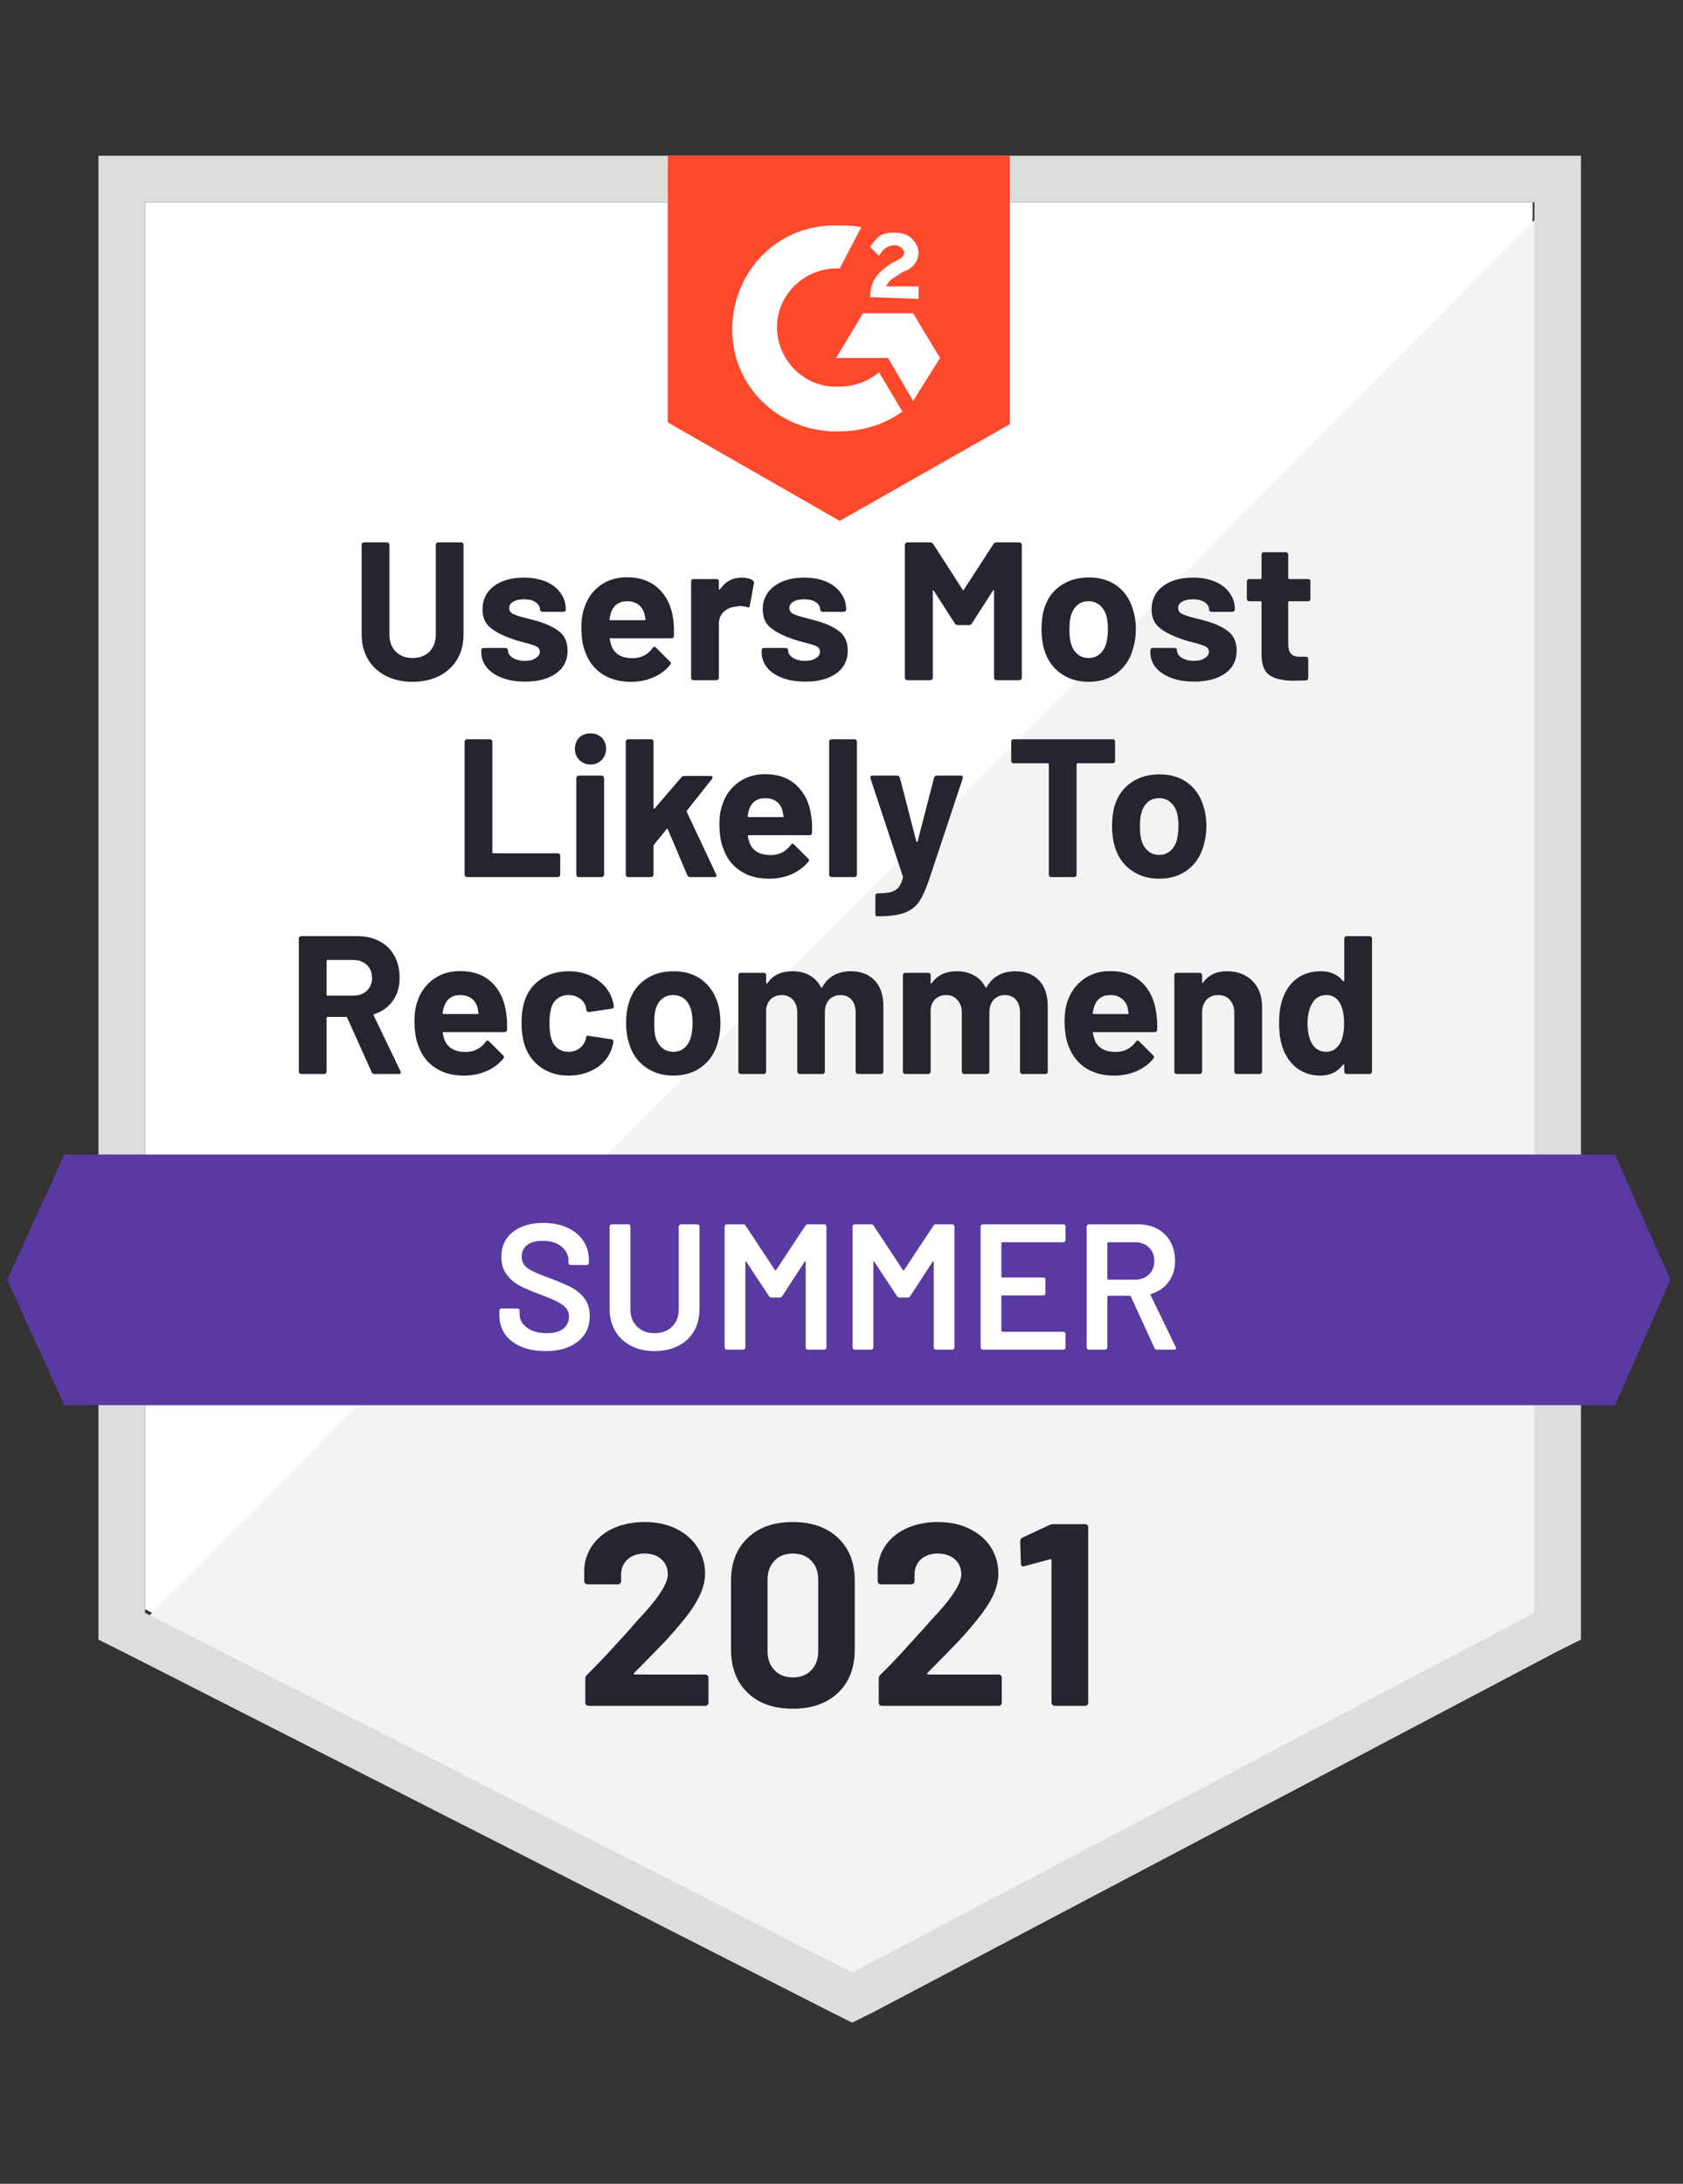 <svg xmlns="http://www.w3.org/2000/svg" viewBox="0 0 94 122">
  <rect x="0" y="0" width="94" height="122" fill="#333333" stroke="none"/>
  <g id="container">
    <path fill="#fff" d="M8.1 89.9L47.6 110l38-20.1V11.3H8.1z"/>
    <path fill="#f2f3f2" d="M86.4 11.6L7.3 91.3l41 20.3 38.1-19.5z"/>
    <path d="M5.5 37.5v54.1l1.4.7 39.5 20.1 1.2.6 1.2-.6 38.1-20.1 1.4-.7V8.7H5.5v28.8zm2.6 52.6V11.3h77.6v78.8l-38.1 20.1L8.1 90.1z" fill="#dcdedc"/>
    <path id="logo" d="M46.9 12.6c.4 0 .8 0 1.2.1L46.9 15c-1.8-.1-3.4 1.3-3.5 3.1-.1 1.8 1.3 3.4 3.1 3.5h.4c.8 0 1.6-.3 2.2-.8l1.3 2.2c-1 .7-2.2 1.1-3.5 1.1-3.2.1-5.9-2.3-6-5.5-.1-3.2 2.3-5.9 5.5-6h.5zm4.1 4.9l1.5 2.5-1.5 2.4-1.4-2.4h-2.9l1.5-2.5H51zm-2.4-.9c0-.4.1-.8.3-1.1.2-.3.6-.6.9-.8l.2-.1c.4-.2.5-.3.5-.5s-.3-.4-.5-.4c-.4 0-.7.2-.9.6l-.5-.5c.1-.2.3-.4.5-.6.3-.2.6-.2.9-.2.3 0 .7.1.9.3.2.2.4.5.4.8 0 .5-.3.9-.9 1.1l-.3.2c-.3.2-.5.3-.6.6h1.8v.7l-2.7-.1zm-1.7 12.5l9.5-5.4v-15H37.3v14.9l9.6 5.5z" fill="#ff492c"/>
    <path id="banner" d="M90.2 64.5H3.6l-3.2 7 3.2 7h86.6l3.1-7z" fill="#5a39a2"/>
  <path fill="#252530" transform="translate(16.02, 60)" d="M4.89 0Q4.79 0 4.74-0.10L4.74-0.10L3.37-3.15Q3.34-3.19 3.30-3.19L3.30-3.19L2.28-3.19Q2.22-3.19 2.22-3.13L2.22-3.13L2.22-0.13Q2.22-0.08 2.18-0.04Q2.15 0 2.09 0L2.09 0L0.80 0Q0.75 0 0.71-0.04Q0.67-0.08 0.67-0.13L0.67-0.13L0.67-7.57Q0.67-7.62 0.71-7.66Q0.75-7.70 0.80-7.70L0.80-7.70L3.95-7.70Q4.65-7.70 5.19-7.41Q5.72-7.13 6.01-6.60Q6.30-6.07 6.30-5.38L6.30-5.38Q6.30-4.63 5.93-4.10Q5.55-3.56 4.88-3.34L4.88-3.34Q4.83-3.32 4.85-3.27L4.85-3.27L6.35-0.15Q6.37-0.11 6.37-0.09L6.37-0.09Q6.37 0 6.25 0L6.25 0L4.89 0ZM2.28-6.37Q2.22-6.37 2.22-6.31L2.22-6.31L2.22-4.43Q2.22-4.38 2.28-4.38L2.28-4.38L3.72-4.38Q4.18-4.38 4.47-4.65Q4.76-4.93 4.76-5.37L4.76-5.37Q4.76-5.81 4.47-6.09Q4.18-6.37 3.72-6.37L3.72-6.37L2.28-6.37ZM12.25-3.41Q12.32-2.99 12.30-2.47L12.30-2.47Q12.29-2.34 12.15-2.34L12.15-2.34L8.76-2.34Q8.69-2.34 8.71-2.29L8.71-2.29Q8.74-2.07 8.83-1.85L8.83-1.85Q9.12-1.23 10.00-1.23L10.00-1.23Q10.70-1.24 11.11-1.80L11.11-1.80Q11.15-1.87 11.21-1.87L11.21-1.87Q11.24-1.87 11.29-1.83L11.29-1.83L12.08-1.04Q12.13-0.99 12.13-0.95L12.13-0.95Q12.13-0.92 12.09-0.86L12.09-0.86Q11.73-0.41 11.15-0.16Q10.58 0.09 9.90 0.09L9.90 0.09Q8.95 0.09 8.30-0.34Q7.64-0.77 7.36-1.54L7.36-1.54Q7.13-2.09 7.13-2.98L7.13-2.98Q7.13-3.59 7.29-4.05L7.29-4.05Q7.55-4.83 8.18-5.29Q8.81-5.75 9.68-5.75L9.68-5.75Q10.78-5.75 11.45-5.11Q12.11-4.48 12.25-3.41L12.25-3.41ZM9.69-4.41Q9.00-4.41 8.78-3.76L8.78-3.76Q8.73-3.62 8.70-3.41L8.70-3.41Q8.70-3.35 8.76-3.35L8.76-3.35L10.66-3.35Q10.72-3.35 10.70-3.41L10.70-3.41Q10.65-3.73 10.65-3.72L10.65-3.72Q10.55-4.05 10.30-4.23Q10.05-4.41 9.69-4.41L9.69-4.41ZM15.74 0.09Q14.86 0.09 14.22-0.35Q13.57-0.79 13.30-1.56L13.30-1.56Q13.11-2.11 13.11-2.86L13.11-2.86Q13.11-3.60 13.30-4.14L13.30-4.14Q13.56-4.88 14.21-5.31Q14.86-5.74 15.74-5.74L15.74-5.74Q16.62-5.74 17.29-5.30Q17.95-4.86 18.17-4.19L18.17-4.19Q18.26-3.93 18.26-3.79L18.26-3.79L18.26-3.77Q18.26-3.67 18.15-3.65L18.15-3.65L16.88-3.46L16.86-3.46Q16.76-3.46 16.73-3.57L16.73-3.57L16.70-3.75Q16.62-4.04 16.36-4.22Q16.09-4.41 15.73-4.41L15.73-4.41Q15.38-4.41 15.14-4.23Q14.89-4.06 14.79-3.75L14.79-3.75Q14.67-3.42 14.67-2.85L14.67-2.85Q14.67-2.28 14.78-1.95L14.78-1.95Q14.88-1.62 15.13-1.43Q15.38-1.24 15.73-1.24L15.73-1.24Q16.07-1.24 16.33-1.42Q16.59-1.61 16.69-1.92L16.69-1.92Q16.70-1.95 16.70-1.99L16.70-1.99Q16.71-2.00 16.71-2.02L16.71-2.02Q16.72-2.16 16.86-2.13L16.86-2.13L18.13-1.94Q18.24-1.91 18.24-1.81L18.24-1.81Q18.24-1.73 18.17-1.48L18.17-1.48Q17.94-0.75 17.28-0.33Q16.61 0.09 15.74 0.09L15.74 0.09ZM21.59 0.09Q20.67 0.09 20.01-0.40Q19.35-0.88 19.11-1.72L19.11-1.72Q18.95-2.23 18.95-2.84L18.95-2.84Q18.95-3.49 19.11-4.00L19.11-4.00Q19.36-4.82 20.02-5.28Q20.68-5.74 21.60-5.74L21.60-5.74Q22.51-5.74 23.14-5.29Q23.78-4.83 24.05-4.01L24.05-4.01Q24.22-3.46 24.22-2.86L24.22-2.86Q24.22-2.27 24.07-1.75L24.07-1.75Q23.83-0.89 23.17-0.40Q22.52 0.09 21.59 0.09L21.59 0.09ZM21.59-1.24Q21.96-1.24 22.21-1.46Q22.46-1.68 22.57-2.07L22.57-2.07Q22.66-2.42 22.66-2.84L22.66-2.84Q22.66-3.30 22.57-3.62L22.57-3.62Q22.45-3.99 22.20-4.20Q21.95-4.41 21.58-4.41L21.58-4.41Q21.21-4.41 20.96-4.20Q20.71-3.99 20.60-3.62L20.60-3.62Q20.52-3.35 20.52-2.84L20.52-2.84Q20.52-2.34 20.59-2.07L20.59-2.07Q20.70-1.68 20.96-1.46Q21.22-1.24 21.59-1.24L21.59-1.24ZM31.49-5.74Q32.35-5.74 32.84-5.22Q33.32-4.71 33.32-3.77L33.32-3.77L33.32-0.13Q33.32-0.08 33.28-0.04Q33.24 0 33.19 0L33.19 0L31.90 0Q31.84 0 31.81-0.04Q31.77-0.08 31.77-0.13L31.77-0.13L31.77-3.43Q31.77-3.88 31.54-4.15Q31.31-4.41 30.92-4.41L30.92-4.41Q30.54-4.41 30.29-4.15Q30.05-3.88 30.05-3.44L30.05-3.44L30.05-0.13Q30.05-0.08 30.01-0.04Q29.98 0 29.92 0L29.92 0L28.64 0Q28.59 0 28.55-0.04Q28.51-0.08 28.51-0.13L28.51-0.13L28.51-3.43Q28.51-3.87 28.27-4.14Q28.03-4.41 27.64-4.41L27.64-4.41Q27.29-4.41 27.05-4.20Q26.82-3.99 26.77-3.62L26.77-3.62L26.77-0.13Q26.77-0.08 26.74-0.04Q26.70 0 26.64 0L26.64 0L25.36 0Q25.30 0 25.26-0.04Q25.22-0.08 25.22-0.13L25.22-0.13L25.22-5.52Q25.22-5.58 25.26-5.62Q25.30-5.65 25.36-5.65L25.36-5.65L26.64-5.65Q26.70-5.65 26.74-5.62Q26.77-5.58 26.77-5.52L26.77-5.52L26.77-5.09Q26.77-5.06 26.80-5.05Q26.82-5.04 26.84-5.07L26.84-5.07Q27.29-5.74 28.24-5.74L28.24-5.74Q28.79-5.74 29.20-5.51Q29.61-5.28 29.83-4.85L29.83-4.85Q29.86-4.79 29.91-4.85L29.91-4.85Q30.15-5.30 30.56-5.52Q30.98-5.74 31.49-5.74L31.49-5.74ZM40.68-5.74Q41.54-5.74 42.02-5.22Q42.50-4.71 42.50-3.77L42.50-3.77L42.50-0.13Q42.50-0.08 42.47-0.04Q42.43 0 42.37 0L42.37 0L41.09 0Q41.03 0 40.99-0.04Q40.95-0.08 40.95-0.13L40.95-0.13L40.95-3.43Q40.95-3.88 40.72-4.15Q40.49-4.41 40.11-4.41L40.11-4.41Q39.72-4.41 39.48-4.15Q39.24-3.88 39.24-3.44L39.24-3.44L39.24-0.13Q39.24-0.08 39.20-0.04Q39.16 0 39.10 0L39.10 0L37.83 0Q37.77 0 37.74-0.04Q37.70-0.08 37.70-0.13L37.70-0.13L37.70-3.43Q37.70-3.87 37.45-4.14Q37.21-4.41 36.83-4.41L36.83-4.41Q36.48-4.41 36.24-4.20Q36.00-3.99 35.96-3.62L35.96-3.62L35.96-0.13Q35.96-0.08 35.92-0.04Q35.88 0 35.83 0L35.83 0L34.54 0Q34.48 0 34.45-0.04Q34.41-0.08 34.41-0.13L34.41-0.13L34.41-5.52Q34.41-5.58 34.45-5.62Q34.48-5.65 34.54-5.65L34.54-5.65L35.83-5.65Q35.88-5.65 35.92-5.62Q35.96-5.58 35.96-5.52L35.96-5.52L35.96-5.09Q35.96-5.06 35.98-5.05Q36.00-5.04 36.02-5.07L36.02-5.07Q36.48-5.74 37.42-5.74L37.42-5.74Q37.97-5.74 38.38-5.51Q38.80-5.28 39.02-4.85L39.02-4.85Q39.05-4.79 39.09-4.85L39.09-4.85Q39.34-5.30 39.75-5.52Q40.16-5.74 40.68-5.74L40.68-5.74ZM48.56-3.41Q48.63-2.99 48.61-2.47L48.61-2.47Q48.60-2.34 48.47-2.34L48.47-2.34L45.07-2.34Q45.00-2.34 45.02-2.29L45.02-2.29Q45.06-2.07 45.14-1.85L45.14-1.85Q45.43-1.23 46.31-1.23L46.31-1.23Q47.01-1.24 47.42-1.80L47.42-1.80Q47.46-1.87 47.52-1.87L47.52-1.87Q47.55-1.87 47.60-1.83L47.60-1.83L48.39-1.04Q48.44-0.99 48.44-0.95L48.44-0.95Q48.44-0.92 48.40-0.86L48.40-0.86Q48.04-0.41 47.46-0.16Q46.89 0.09 46.21 0.09L46.21 0.09Q45.27 0.09 44.61-0.34Q43.96-0.77 43.67-1.54L43.67-1.54Q43.44-2.09 43.44-2.98L43.44-2.98Q43.44-3.59 43.60-4.05L43.60-4.05Q43.86-4.83 44.49-5.29Q45.12-5.75 45.99-5.75L45.99-5.75Q47.09-5.75 47.76-5.11Q48.42-4.48 48.56-3.41L48.56-3.41ZM46.00-4.41Q45.31-4.41 45.09-3.76L45.09-3.76Q45.05-3.62 45.01-3.41L45.01-3.41Q45.01-3.35 45.07-3.35L45.07-3.35L46.97-3.35Q47.04-3.35 47.01-3.41L47.01-3.41Q46.96-3.73 46.96-3.72L46.96-3.72Q46.86-4.05 46.61-4.23Q46.37-4.41 46.00-4.41L46.00-4.41ZM52.51-5.74Q53.39-5.74 53.93-5.20Q54.47-4.66 54.47-3.74L54.47-3.74L54.47-0.13Q54.47-0.08 54.43-0.04Q54.39 0 54.34 0L54.34 0L53.05 0Q53.00 0 52.96-0.04Q52.92-0.08 52.92-0.13L52.92-0.13L52.92-3.42Q52.92-3.86 52.67-4.14Q52.43-4.41 52.02-4.41L52.02-4.41Q51.61-4.41 51.36-4.14Q51.12-3.86 51.12-3.42L51.12-3.42L51.12-0.13Q51.12-0.08 51.08-0.04Q51.04 0 50.98 0L50.98 0L49.70 0Q49.64 0 49.60-0.04Q49.57-0.08 49.57-0.13L49.57-0.13L49.57-5.52Q49.57-5.58 49.60-5.62Q49.64-5.65 49.70-5.65L49.70-5.65L50.98-5.65Q51.04-5.65 51.08-5.62Q51.12-5.58 51.12-5.52L51.12-5.52L51.12-5.14Q51.12-5.10 51.14-5.09Q51.16-5.08 51.17-5.10L51.17-5.10Q51.62-5.74 52.51-5.74L52.51-5.74ZM59.06-7.57Q59.06-7.62 59.10-7.66Q59.14-7.70 59.19-7.70L59.19-7.70L60.48-7.70Q60.53-7.70 60.57-7.66Q60.61-7.62 60.61-7.57L60.61-7.57L60.61-0.13Q60.61-0.08 60.57-0.04Q60.53 0 60.48 0L60.48 0L59.19 0Q59.14 0 59.10-0.04Q59.06-0.08 59.06-0.13L59.06-0.13L59.06-0.49Q59.06-0.53 59.04-0.53Q59.01-0.54 58.99-0.52L58.99-0.52Q58.53 0.09 57.73 0.09L57.73 0.09Q56.96 0.09 56.40-0.34Q55.85-0.77 55.60-1.52L55.60-1.52Q55.42-2.09 55.42-2.85L55.42-2.85Q55.42-3.63 55.62-4.21L55.62-4.21Q55.87-4.92 56.41-5.33Q56.96-5.74 57.76-5.74L57.76-5.74Q58.55-5.74 58.99-5.19L58.99-5.19Q59.01-5.16 59.04-5.17Q59.06-5.18 59.06-5.21L59.06-5.21L59.06-7.57ZM58.83-1.72Q59.05-2.12 59.05-2.83L59.05-2.83Q59.05-3.56 58.81-3.98L58.81-3.98Q58.55-4.41 58.07-4.41L58.07-4.41Q57.55-4.41 57.29-3.98L57.29-3.98Q57.01-3.55 57.01-2.82L57.01-2.82Q57.01-2.16 57.24-1.72L57.24-1.72Q57.52-1.24 58.06-1.24L58.06-1.24Q58.55-1.24 58.83-1.72L58.83-1.72Z"/><path fill="#252530" transform="translate(25.28, 49)" d="M0.80 0Q0.75 0 0.71-0.04Q0.67-0.08 0.67-0.13L0.67-0.13L0.67-7.57Q0.67-7.62 0.71-7.66Q0.75-7.70 0.80-7.70L0.80-7.70L2.09-7.70Q2.15-7.70 2.18-7.66Q2.22-7.62 2.22-7.57L2.22-7.57L2.22-1.39Q2.22-1.33 2.28-1.33L2.28-1.33L5.87-1.33Q5.93-1.33 5.97-1.29Q6.01-1.25 6.01-1.20L6.01-1.20L6.01-0.13Q6.01-0.08 5.97-0.04Q5.93 0 5.87 0L5.87 0L0.80 0ZM7.70-6.29Q7.33-6.29 7.08-6.54Q6.83-6.79 6.83-7.16L6.83-7.16Q6.83-7.55 7.07-7.79Q7.31-8.03 7.70-8.03L7.70-8.03Q8.08-8.03 8.33-7.79Q8.57-7.55 8.57-7.16L8.57-7.16Q8.57-6.79 8.32-6.54Q8.07-6.29 7.70-6.29L7.70-6.29ZM7.04 0Q6.98 0 6.95-0.04Q6.91-0.08 6.91-0.13L6.91-0.13L6.91-5.53Q6.91-5.59 6.95-5.63Q6.98-5.67 7.04-5.67L7.04-5.67L8.33-5.67Q8.38-5.67 8.42-5.63Q8.46-5.59 8.46-5.53L8.46-5.53L8.46-0.13Q8.46-0.08 8.42-0.04Q8.38 0 8.33 0L8.33 0L7.04 0ZM9.80 0Q9.75 0 9.71-0.04Q9.67-0.08 9.67-0.13L9.67-0.13L9.67-7.57Q9.67-7.62 9.71-7.66Q9.75-7.70 9.80-7.70L9.80-7.70L11.09-7.70Q11.14-7.70 11.18-7.66Q11.22-7.62 11.22-7.57L11.22-7.57L11.22-3.86Q11.22-3.83 11.24-3.82Q11.26-3.82 11.29-3.84L11.29-3.84L12.78-5.58Q12.86-5.65 12.95-5.65L12.95-5.65L14.41-5.65Q14.52-5.65 14.52-5.58L14.52-5.58Q14.52-5.54 14.49-5.49L14.49-5.49L13.09-3.72Q13.07-3.67 13.08-3.64L13.08-3.64L14.72-0.15Q14.74-0.11 14.74-0.09L14.74-0.09Q14.74 0 14.62 0L14.62 0L13.27 0Q13.16 0 13.11-0.10L13.11-0.10L12.02-2.67Q12.01-2.69 11.98-2.70Q11.96-2.71 11.95-2.68L11.95-2.68L11.24-1.80Q11.22-1.76 11.22-1.74L11.22-1.74L11.22-0.13Q11.22-0.08 11.18-0.04Q11.14 0 11.09 0L11.09 0L9.80 0ZM20.03-3.41Q20.10-2.99 20.07-2.47L20.07-2.47Q20.06-2.34 19.93-2.34L19.93-2.34L16.53-2.34Q16.47-2.34 16.49-2.29L16.49-2.29Q16.52-2.07 16.61-1.85L16.61-1.85Q16.90-1.23 17.78-1.23L17.78-1.23Q18.48-1.24 18.89-1.80L18.89-1.80Q18.93-1.87 18.99-1.87L18.99-1.87Q19.02-1.87 19.06-1.83L19.06-1.83L19.85-1.04Q19.91-0.99 19.91-0.95L19.91-0.95Q19.91-0.92 19.87-0.86L19.87-0.86Q19.50-0.41 18.93-0.16Q18.36 0.09 17.68 0.09L17.68 0.09Q16.73 0.09 16.08-0.34Q15.42-0.77 15.14-1.54L15.14-1.54Q14.90-2.09 14.90-2.98L14.90-2.98Q14.90-3.59 15.07-4.05L15.07-4.05Q15.32-4.83 15.96-5.29Q16.59-5.75 17.46-5.75L17.46-5.75Q18.56-5.75 19.22-5.11Q19.89-4.48 20.03-3.41L20.03-3.41ZM17.47-4.41Q16.77-4.41 16.55-3.76L16.55-3.76Q16.51-3.62 16.48-3.41L16.48-3.41Q16.48-3.35 16.53-3.35L16.53-3.35L18.44-3.35Q18.50-3.35 18.48-3.41L18.48-3.41Q18.42-3.73 18.42-3.72L18.42-3.72Q18.33-4.05 18.08-4.23Q17.83-4.41 17.47-4.41L17.47-4.41ZM21.16 0Q21.11 0 21.07-0.04Q21.03-0.08 21.03-0.13L21.03-0.13L21.03-7.57Q21.03-7.62 21.07-7.66Q21.11-7.70 21.16-7.70L21.16-7.70L22.45-7.70Q22.51-7.70 22.54-7.66Q22.58-7.62 22.58-7.57L22.58-7.57L22.58-0.13Q22.58-0.08 22.54-0.04Q22.51 0 22.45 0L22.45 0L21.16 0ZM23.68 2.19Q23.65 2.19 23.63 2.15Q23.61 2.11 23.61 2.06L23.61 2.06L23.61 1.04Q23.61 0.99 23.64 0.95Q23.68 0.91 23.74 0.91L23.74 0.91Q24.20 0.90 24.47 0.84Q24.74 0.77 24.90 0.58Q25.06 0.40 25.15 0.03L25.15 0.03Q25.16 0.01 25.15-0.03L25.15-0.03L23.34-5.51Q23.33-5.53 23.33-5.57L23.33-5.57Q23.33-5.67 23.45-5.67L23.45-5.67L24.83-5.67Q24.95-5.67 24.98-5.55L24.98-5.55L25.90-1.99Q25.92-1.96 25.94-1.96Q25.96-1.96 25.97-1.99L25.97-1.99L26.89-5.55Q26.93-5.67 27.05-5.67L27.05-5.67L28.39-5.67Q28.46-5.67 28.48-5.63Q28.51-5.59 28.49-5.51L28.49-5.51L26.59 0.21Q26.31 1.01 26.03 1.41Q25.74 1.81 25.22 2.00Q24.71 2.19 23.76 2.19L23.76 2.19L23.68 2.19ZM36.87-7.70Q36.93-7.70 36.97-7.66Q37.00-7.62 37.00-7.57L37.00-7.57L37.00-6.49Q37.00-6.43 36.97-6.40Q36.93-6.36 36.87-6.36L36.87-6.36L34.90-6.36Q34.85-6.36 34.85-6.30L34.85-6.30L34.85-0.13Q34.85-0.08 34.81-0.04Q34.77 0 34.72 0L34.72 0L33.43 0Q33.37 0 33.34-0.04Q33.30-0.08 33.30-0.13L33.30-0.13L33.30-6.30Q33.30-6.36 33.24-6.36L33.24-6.36L31.33-6.36Q31.27-6.36 31.23-6.40Q31.20-6.43 31.20-6.49L31.20-6.49L31.20-7.57Q31.20-7.62 31.23-7.66Q31.27-7.70 31.33-7.70L31.33-7.70L36.87-7.70ZM39.47 0.09Q38.54 0.09 37.88-0.40Q37.22-0.88 36.98-1.72L36.98-1.72Q36.83-2.23 36.83-2.84L36.83-2.84Q36.83-3.49 36.98-4.00L36.98-4.00Q37.23-4.82 37.90-5.28Q38.55-5.74 39.48-5.74L39.48-5.74Q40.38-5.74 41.02-5.29Q41.66-4.83 41.92-4.01L41.92-4.01Q42.10-3.46 42.10-2.86L42.10-2.86Q42.10-2.27 41.94-1.75L41.94-1.75Q41.70-0.89 41.05-0.40Q40.39 0.09 39.47 0.09L39.47 0.09ZM39.47-1.24Q39.83-1.24 40.08-1.46Q40.34-1.68 40.45-2.07L40.45-2.07Q40.54-2.42 40.54-2.84L40.54-2.84Q40.54-3.30 40.45-3.62L40.45-3.62Q40.33-3.99 40.07-4.20Q39.82-4.41 39.46-4.41L39.46-4.41Q39.08-4.41 38.84-4.20Q38.59-3.99 38.48-3.62L38.48-3.62Q38.39-3.35 38.39-2.84L38.39-2.84Q38.39-2.34 38.47-2.07L38.47-2.07Q38.58-1.68 38.84-1.46Q39.09-1.24 39.47-1.24L39.47-1.24Z"/><path fill="#252530" transform="translate(19.58, 38)" d="M3.46 0.09Q2.62 0.09 1.97-0.24Q1.33-0.57 0.97-1.17Q0.62-1.77 0.62-2.55L0.62-2.55L0.62-7.57Q0.62-7.62 0.65-7.66Q0.69-7.70 0.75-7.70L0.75-7.70L2.03-7.70Q2.09-7.70 2.13-7.66Q2.17-7.62 2.17-7.57L2.17-7.57L2.17-2.54Q2.17-1.96 2.52-1.60Q2.88-1.24 3.46-1.24L3.46-1.24Q4.05-1.24 4.41-1.60Q4.76-1.96 4.76-2.54L4.76-2.54L4.76-7.57Q4.76-7.62 4.80-7.66Q4.84-7.70 4.89-7.70L4.89-7.70L6.18-7.70Q6.24-7.70 6.28-7.66Q6.31-7.62 6.31-7.57L6.31-7.57L6.31-2.55Q6.31-1.77 5.96-1.17Q5.60-0.57 4.96-0.24Q4.31 0.09 3.46 0.09L3.46 0.09ZM9.75 0.08Q9.01 0.08 8.46-0.13Q7.91-0.34 7.61-0.71Q7.30-1.09 7.30-1.56L7.30-1.56L7.30-1.67Q7.30-1.73 7.34-1.77Q7.38-1.80 7.44-1.80L7.44-1.80L8.66-1.80Q8.71-1.80 8.75-1.77Q8.79-1.73 8.79-1.67L8.79-1.67L8.79-1.66Q8.79-1.42 9.06-1.25Q9.33-1.08 9.73-1.08L9.73-1.08Q10.11-1.08 10.34-1.23Q10.57-1.38 10.57-1.59L10.57-1.59Q10.57-1.79 10.37-1.89Q10.17-1.99 9.72-2.10L9.72-2.10Q9.21-2.23 8.91-2.35L8.91-2.35Q8.21-2.60 7.79-2.95Q7.37-3.30 7.37-3.96L7.37-3.96Q7.37-4.77 8.00-5.25Q8.63-5.73 9.68-5.73L9.68-5.73Q10.38-5.73 10.91-5.51Q11.44-5.28 11.73-4.87Q12.02-4.47 12.02-3.95L12.02-3.95Q12.02-3.89 11.98-3.86Q11.95-3.82 11.89-3.82L11.89-3.82L10.71-3.82Q10.66-3.82 10.62-3.86Q10.58-3.89 10.58-3.95L10.58-3.95Q10.58-4.19 10.33-4.36Q10.09-4.52 9.68-4.52L9.68-4.52Q9.32-4.52 9.09-4.39Q8.86-4.26 8.86-4.03L8.86-4.03Q8.86-3.81 9.08-3.70Q9.31-3.59 9.83-3.46L9.83-3.46Q9.96-3.43 10.11-3.39Q10.26-3.35 10.44-3.30L10.44-3.30Q11.22-3.07 11.67-2.71Q12.12-2.34 12.12-1.65L12.12-1.65Q12.12-0.84 11.48-0.38Q10.83 0.08 9.75 0.08L9.75 0.08ZM18.02-3.41Q18.08-2.99 18.06-2.47L18.06-2.47Q18.05-2.34 17.92-2.34L17.92-2.34L14.52-2.34Q14.45-2.34 14.48-2.29L14.48-2.29Q14.51-2.07 14.60-1.85L14.60-1.85Q14.88-1.23 15.76-1.23L15.76-1.23Q16.47-1.24 16.87-1.80L16.87-1.80Q16.92-1.87 16.97-1.87L16.97-1.87Q17.01-1.87 17.05-1.83L17.05-1.83L17.84-1.04Q17.90-0.99 17.90-0.95L17.90-0.95Q17.90-0.92 17.85-0.86L17.85-0.86Q17.49-0.41 16.92-0.16Q16.35 0.09 15.66 0.09L15.66 0.09Q14.72 0.09 14.06-0.34Q13.41-0.77 13.12-1.54L13.12-1.54Q12.89-2.09 12.89-2.98L12.89-2.98Q12.89-3.59 13.06-4.05L13.06-4.05Q13.31-4.83 13.94-5.29Q14.57-5.75 15.44-5.75L15.44-5.75Q16.54-5.75 17.21-5.11Q17.88-4.48 18.02-3.41L18.02-3.41ZM15.45-4.41Q14.76-4.41 14.54-3.76L14.54-3.76Q14.50-3.62 14.46-3.41L14.46-3.41Q14.46-3.35 14.52-3.35L14.52-3.35L16.42-3.35Q16.49-3.35 16.47-3.41L16.47-3.41Q16.41-3.73 16.41-3.72L16.41-3.72Q16.31-4.05 16.07-4.23Q15.82-4.41 15.45-4.41L15.45-4.41ZM21.84-5.73Q22.23-5.73 22.46-5.58L22.46-5.58Q22.55-5.53 22.53-5.41L22.53-5.41L22.30-4.16Q22.29-4.03 22.14-4.08L22.14-4.08Q21.98-4.14 21.76-4.14L21.76-4.14Q21.67-4.14 21.52-4.11L21.52-4.11Q21.12-4.08 20.84-3.82Q20.57-3.56 20.57-3.13L20.57-3.13L20.57-0.13Q20.57-0.08 20.53-0.04Q20.49 0 20.44 0L20.44 0L19.15 0Q19.10 0 19.06-0.04Q19.02-0.08 19.02-0.13L19.02-0.13L19.02-5.52Q19.02-5.58 19.06-5.62Q19.10-5.65 19.15-5.65L19.15-5.65L20.44-5.65Q20.49-5.65 20.53-5.62Q20.57-5.58 20.57-5.52L20.57-5.52L20.57-5.10Q20.57-5.07 20.59-5.06Q20.61-5.05 20.63-5.07L20.63-5.07Q21.08-5.73 21.84-5.73L21.84-5.73ZM25.40 0.08Q24.66 0.08 24.11-0.13Q23.56-0.34 23.26-0.71Q22.96-1.09 22.96-1.56L22.96-1.56L22.96-1.67Q22.96-1.73 23.00-1.77Q23.03-1.80 23.09-1.80L23.09-1.80L24.31-1.80Q24.36-1.80 24.40-1.77Q24.44-1.73 24.44-1.67L24.44-1.67L24.44-1.66Q24.44-1.42 24.71-1.25Q24.98-1.08 25.39-1.08L25.39-1.08Q25.76-1.08 25.99-1.23Q26.22-1.38 26.22-1.59L26.22-1.59Q26.22-1.79 26.03-1.89Q25.83-1.99 25.38-2.10L25.38-2.10Q24.86-2.23 24.56-2.35L24.56-2.35Q23.86-2.60 23.44-2.95Q23.02-3.30 23.02-3.96L23.02-3.96Q23.02-4.77 23.66-5.25Q24.29-5.73 25.33-5.73L25.33-5.73Q26.04-5.73 26.56-5.51Q27.09-5.28 27.38-4.87Q27.68-4.47 27.68-3.95L27.68-3.95Q27.68-3.89 27.64-3.86Q27.60-3.82 27.54-3.82L27.54-3.82L26.37-3.82Q26.31-3.82 26.27-3.86Q26.23-3.89 26.23-3.95L26.23-3.95Q26.23-4.19 25.99-4.36Q25.74-4.52 25.33-4.52L25.33-4.52Q24.97-4.52 24.74-4.39Q24.51-4.26 24.51-4.03L24.51-4.03Q24.51-3.81 24.73-3.70Q24.96-3.59 25.49-3.46L25.49-3.46Q25.61-3.43 25.76-3.39Q25.92-3.35 26.09-3.30L26.09-3.30Q26.87-3.07 27.32-2.71Q27.77-2.34 27.77-1.65L27.77-1.65Q27.77-0.84 27.13-0.38Q26.49 0.08 25.40 0.08L25.40 0.08ZM35.91-7.61Q35.97-7.70 36.07-7.70L36.07-7.70L37.36-7.70Q37.41-7.70 37.45-7.66Q37.49-7.62 37.49-7.57L37.49-7.57L37.49-0.13Q37.49-0.08 37.45-0.04Q37.41 0 37.36 0L37.36 0L36.07 0Q36.01 0 35.98-0.04Q35.94-0.08 35.94-0.13L35.94-0.13L35.94-4.98Q35.94-5.03 35.91-5.03Q35.89-5.03 35.87-4.99L35.87-4.99L34.70-3.17Q34.65-3.08 34.55-3.08L34.55-3.08L33.90-3.08Q33.80-3.08 33.75-3.17L33.75-3.17L32.58-4.99Q32.56-5.03 32.54-5.02Q32.52-5.02 32.52-4.97L32.52-4.97L32.52-0.13Q32.52-0.08 32.48-0.04Q32.44 0 32.38 0L32.38 0L31.10 0Q31.04 0 31.00-0.04Q30.96-0.08 30.96-0.13L30.96-0.13L30.96-7.57Q30.96-7.62 31.00-7.66Q31.04-7.70 31.10-7.70L31.10-7.70L32.38-7.70Q32.48-7.70 32.54-7.61L32.54-7.61L34.19-5.05Q34.22-4.98 34.25-5.05L34.25-5.05L35.91-7.61ZM41.23 0.09Q40.30 0.09 39.64-0.40Q38.98-0.88 38.74-1.72L38.74-1.72Q38.59-2.23 38.59-2.84L38.59-2.84Q38.59-3.49 38.74-4.00L38.74-4.00Q38.99-4.82 39.66-5.28Q40.31-5.74 41.24-5.74L41.24-5.74Q42.14-5.74 42.78-5.29Q43.42-4.83 43.68-4.01L43.68-4.01Q43.86-3.46 43.86-2.86L43.86-2.86Q43.86-2.27 43.70-1.75L43.70-1.75Q43.46-0.89 42.81-0.40Q42.15 0.09 41.23 0.09L41.23 0.09ZM41.23-1.24Q41.59-1.24 41.84-1.46Q42.10-1.68 42.21-2.07L42.21-2.07Q42.30-2.42 42.30-2.84L42.30-2.84Q42.30-3.30 42.21-3.62L42.21-3.62Q42.09-3.99 41.83-4.20Q41.58-4.41 41.22-4.41L41.22-4.41Q40.84-4.41 40.60-4.20Q40.35-3.99 40.24-3.62L40.24-3.62Q40.15-3.35 40.15-2.84L40.15-2.84Q40.15-2.34 40.23-2.07L40.23-2.07Q40.34-1.68 40.60-1.46Q40.85-1.24 41.23-1.24L41.23-1.24ZM47.11 0.08Q46.38 0.08 45.83-0.13Q45.28-0.34 44.97-0.71Q44.67-1.09 44.67-1.56L44.67-1.56L44.67-1.67Q44.67-1.73 44.71-1.77Q44.75-1.80 44.80-1.80L44.80-1.80L46.02-1.80Q46.08-1.80 46.12-1.77Q46.16-1.73 46.16-1.67L46.16-1.67L46.16-1.66Q46.16-1.42 46.43-1.25Q46.70-1.08 47.10-1.08L47.10-1.08Q47.48-1.08 47.71-1.23Q47.94-1.38 47.94-1.59L47.94-1.59Q47.94-1.79 47.74-1.89Q47.54-1.99 47.09-2.10L47.09-2.10Q46.57-2.23 46.28-2.35L46.28-2.35Q45.57-2.60 45.16-2.95Q44.74-3.30 44.74-3.96L44.74-3.96Q44.74-4.77 45.37-5.25Q46.00-5.73 47.05-5.73L47.05-5.73Q47.75-5.73 48.28-5.51Q48.81-5.28 49.10-4.87Q49.39-4.47 49.39-3.95L49.39-3.95Q49.39-3.89 49.35-3.86Q49.31-3.82 49.26-3.82L49.26-3.82L48.08-3.82Q48.03-3.82 47.99-3.86Q47.95-3.89 47.95-3.95L47.95-3.95Q47.95-4.19 47.70-4.36Q47.45-4.52 47.05-4.52L47.05-4.52Q46.68-4.52 46.45-4.39Q46.22-4.26 46.22-4.03L46.22-4.03Q46.22-3.81 46.45-3.70Q46.67-3.59 47.20-3.46L47.20-3.46Q47.32-3.43 47.48-3.39Q47.63-3.35 47.81-3.30L47.81-3.30Q48.59-3.07 49.04-2.71Q49.49-2.34 49.49-1.65L49.49-1.65Q49.49-0.84 48.85-0.38Q48.20 0.08 47.11 0.08L47.11 0.08ZM53.61-4.54Q53.61-4.49 53.58-4.45Q53.54-4.41 53.48-4.41L53.48-4.41L52.43-4.41Q52.37-4.41 52.37-4.36L52.37-4.36L52.37-2.02Q52.37-1.66 52.52-1.48Q52.67-1.31 53.00-1.31L53.00-1.31L53.36-1.31Q53.42-1.31 53.45-1.27Q53.49-1.23 53.49-1.18L53.49-1.18L53.49-0.13Q53.49-0.01 53.36 0.01L53.36 0.01Q52.90 0.03 52.70 0.03L52.70 0.03Q51.79 0.03 51.34-0.27Q50.89-0.57 50.88-1.41L50.88-1.41L50.88-4.36Q50.88-4.41 50.82-4.41L50.82-4.41L50.19-4.41Q50.14-4.41 50.10-4.45Q50.06-4.49 50.06-4.54L50.06-4.54L50.06-5.52Q50.06-5.58 50.10-5.62Q50.14-5.65 50.19-5.65L50.19-5.65L50.82-5.65Q50.88-5.65 50.88-5.71L50.88-5.71L50.88-7.02Q50.88-7.07 50.91-7.11Q50.95-7.15 51.01-7.15L51.01-7.15L52.24-7.15Q52.29-7.15 52.33-7.11Q52.37-7.07 52.37-7.02L52.37-7.02L52.37-5.71Q52.37-5.65 52.43-5.65L52.43-5.65L53.48-5.65Q53.54-5.65 53.58-5.62Q53.61-5.58 53.61-5.52L53.61-5.52L53.61-4.54Z"/><path fill="#fff" transform="translate(27.47, 75.4)" d="M2.99 0.08Q2.21 0.08 1.63-0.17Q1.05-0.42 0.73-0.87Q0.42-1.32 0.42-1.93L0.42-1.93L0.42-2.18Q0.42-2.23 0.46-2.27Q0.49-2.30 0.54-2.30L0.54-2.30L1.43-2.30Q1.48-2.30 1.52-2.27Q1.55-2.23 1.55-2.18L1.55-2.18L1.55-1.99Q1.55-1.53 1.96-1.23Q2.37-0.92 3.08-0.92L3.08-0.92Q3.69-0.92 4-1.18Q4.31-1.44 4.31-1.85L4.31-1.85Q4.31-2.13 4.14-2.33Q3.97-2.52 3.66-2.68Q3.34-2.84 2.71-3.08L2.71-3.08Q2-3.34 1.56-3.57Q1.12-3.80 0.83-4.20Q0.53-4.59 0.53-5.18L0.53-5.18Q0.53-6.06 1.17-6.57Q1.81-7.08 2.88-7.08L2.88-7.08Q3.63-7.08 4.21-6.82Q4.78-6.56 5.10-6.09Q5.42-5.63 5.42-5.02L5.42-5.02L5.42-4.85Q5.42-4.80 5.38-4.76Q5.35-4.73 5.30-4.73L5.30-4.73L4.40-4.73Q4.35-4.73 4.32-4.76Q4.28-4.80 4.28-4.85L4.28-4.85L4.28-4.96Q4.28-5.43 3.90-5.75Q3.51-6.08 2.83-6.08L2.83-6.08Q2.28-6.08 1.98-5.85Q1.67-5.62 1.67-5.20L1.67-5.20Q1.67-4.90 1.83-4.71Q1.99-4.52 2.31-4.37Q2.63-4.21 3.30-3.97L3.30-3.97Q4.01-3.70 4.44-3.48Q4.86-3.26 5.17-2.87Q5.47-2.47 5.47-1.88L5.47-1.88Q5.47-0.98 4.80-0.45Q4.14 0.08 2.99 0.08L2.99 0.08ZM9.09 0.08Q8.35 0.08 7.78-0.21Q7.21-0.50 6.90-1.03Q6.58-1.57 6.58-2.27L6.58-2.27L6.58-6.88Q6.58-6.93 6.62-6.96Q6.65-7 6.70-7L6.70-7L7.62-7Q7.67-7 7.71-6.96Q7.74-6.93 7.74-6.88L7.74-6.88L7.74-2.25Q7.74-1.66 8.11-1.29Q8.48-0.92 9.09-0.92L9.09-0.92Q9.70-0.92 10.07-1.29Q10.44-1.66 10.44-2.25L10.44-2.25L10.44-6.88Q10.44-6.93 10.48-6.96Q10.51-7 10.56-7L10.56-7L11.48-7Q11.53-7 11.57-6.96Q11.60-6.93 11.60-6.88L11.60-6.88L11.60-2.27Q11.60-1.57 11.29-1.03Q10.98-0.50 10.41-0.21Q9.84 0.08 9.09 0.08L9.09 0.08ZM17.51-6.92Q17.56-7 17.65-7L17.65-7L18.57-7Q18.62-7 18.66-6.96Q18.69-6.93 18.69-6.88L18.69-6.88L18.69-0.12Q18.69-0.07 18.66-0.04Q18.62 0 18.57 0L18.57 0L17.65 0Q17.60 0 17.56-0.04Q17.53-0.07 17.53-0.12L17.53-0.12L17.53-4.89Q17.53-4.92 17.50-4.93Q17.48-4.94 17.47-4.91L17.47-4.91L16.22-2.99Q16.17-2.91 16.08-2.91L16.08-2.91L15.62-2.91Q15.53-2.91 15.48-2.99L15.48-2.99L14.22-4.90Q14.21-4.93 14.18-4.92Q14.16-4.91 14.16-4.88L14.16-4.88L14.16-0.12Q14.16-0.07 14.13-0.04Q14.09 0 14.04 0L14.04 0L13.12 0Q13.07 0 13.04-0.04Q13-0.07 13-0.12L13-0.12L13-6.88Q13-6.93 13.04-6.96Q13.07-7 13.12-7L13.12-7L14.04-7Q14.13-7 14.18-6.92L14.18-6.92L15.81-4.45Q15.83-4.43 15.85-4.43Q15.87-4.43 15.88-4.45L15.88-4.45L17.51-6.92ZM24.66-6.92Q24.71-7 24.80-7L24.80-7L25.72-7Q25.77-7 25.80-6.96Q25.84-6.93 25.84-6.88L25.84-6.88L25.84-0.12Q25.84-0.07 25.80-0.04Q25.77 0 25.72 0L25.72 0L24.80 0Q24.75 0 24.72-0.04Q24.68-0.07 24.68-0.12L24.68-0.12L24.68-4.89Q24.68-4.92 24.66-4.93Q24.63-4.94 24.62-4.91L24.62-4.91L23.37-2.99Q23.32-2.91 23.23-2.91L23.23-2.91L22.77-2.91Q22.68-2.91 22.63-2.99L22.63-2.99L21.37-4.90Q21.36-4.93 21.34-4.92Q21.31-4.91 21.31-4.88L21.31-4.88L21.31-0.12Q21.31-0.07 21.28-0.04Q21.24 0 21.19 0L21.19 0L20.27 0Q20.22 0 20.19-0.04Q20.15-0.07 20.15-0.12L20.15-0.12L20.15-6.88Q20.15-6.93 20.19-6.96Q20.22-7 20.27-7L20.27-7L21.19-7Q21.28-7 21.33-6.92L21.33-6.92L22.96-4.45Q22.98-4.43 23-4.43Q23.02-4.43 23.03-4.45L23.03-4.45L24.66-6.92ZM32.04-6.12Q32.04-6.07 32.01-6.04Q31.97-6 31.92-6L31.92-6L28.51-6Q28.46-6 28.46-5.95L28.46-5.95L28.46-4.08Q28.46-4.03 28.51-4.03L28.51-4.03L30.80-4.03Q30.85-4.03 30.89-4.00Q30.92-3.96 30.92-3.91L30.92-3.91L30.92-3.15Q30.92-3.10 30.89-3.06Q30.85-3.03 30.80-3.03L30.80-3.03L28.51-3.03Q28.46-3.03 28.46-2.98L28.46-2.98L28.46-1.05Q28.46-1 28.51-1L28.51-1L31.92-1Q31.97-1 32.01-0.96Q32.04-0.93 32.04-0.88L32.04-0.88L32.04-0.12Q32.04-0.07 32.01-0.04Q31.97 0 31.92 0L31.92 0L27.42 0Q27.37 0 27.34-0.04Q27.30-0.07 27.30-0.12L27.30-0.12L27.30-6.88Q27.30-6.93 27.34-6.96Q27.37-7 27.42-7L27.42-7L31.92-7Q31.97-7 32.01-6.96Q32.04-6.93 32.04-6.88L32.04-6.88L32.04-6.12ZM37.15 0Q37.05 0 37.01-0.09L37.01-0.09L35.69-2.97Q35.67-3.01 35.63-3.01L35.63-3.01L34.43-3.01Q34.38-3.01 34.38-2.96L34.38-2.96L34.38-0.12Q34.38-0.07 34.34-0.04Q34.31 0 34.26 0L34.26 0L33.34 0Q33.29 0 33.26-0.04Q33.22-0.07 33.22-0.12L33.22-0.12L33.22-6.88Q33.22-6.93 33.26-6.96Q33.29-7 33.34-7L33.34-7L36.09-7Q36.70-7 37.17-6.75Q37.64-6.49 37.90-6.03Q38.16-5.56 38.16-4.96L38.16-4.96Q38.16-4.27 37.80-3.79Q37.45-3.30 36.82-3.11L36.82-3.11Q36.80-3.11 36.79-3.09Q36.78-3.07 36.79-3.05L36.79-3.05L38.20-0.14Q38.22-0.10 38.22-0.08L38.22-0.08Q38.22 0 38.11 0L38.11 0L37.15 0ZM34.43-6Q34.38-6 34.38-5.95L34.38-5.95L34.38-3.96Q34.38-3.91 34.43-3.91L34.43-3.91L35.93-3.91Q36.41-3.91 36.70-4.20Q37-4.48 37-4.95L37-4.95Q37-5.42 36.70-5.71Q36.41-6 35.93-6L35.93-6L34.43-6Z"/><path fill="#252530" transform="translate(32.04, 95.3)" d="M3.38-1.84Q3.35-1.81 3.36-1.78Q3.38-1.75 3.42-1.75L3.42-1.75L7.35-1.75Q7.42-1.75 7.47-1.70Q7.53-1.65 7.53-1.58L7.53-1.58L7.53-0.17Q7.53-0.10 7.47-0.05Q7.42 0 7.35 0L7.35 0L0.83 0Q0.75 0 0.70-0.05Q0.65-0.10 0.65-0.17L0.65-0.17L0.65-1.51Q0.65-1.64 0.74-1.73L0.74-1.73Q1.45-2.42 2.19-3.24Q2.93-4.06 3.12-4.26L3.12-4.26Q3.52-4.74 3.94-5.18L3.94-5.18Q5.26-6.64 5.26-7.35L5.26-7.35Q5.26-7.86 4.90-8.19Q4.54-8.51 3.96-8.51L3.96-8.51Q3.38-8.51 3.02-8.19Q2.65-7.86 2.65-7.32L2.65-7.32L2.65-6.96Q2.65-6.89 2.60-6.84Q2.55-6.79 2.48-6.79L2.48-6.79L0.77-6.79Q0.70-6.79 0.65-6.84Q0.59-6.89 0.59-6.96L0.59-6.96L0.59-7.64Q0.64-8.42 1.09-9.03Q1.54-9.63 2.28-9.95Q3.03-10.27 3.96-10.27L3.96-10.27Q4.99-10.27 5.75-9.88Q6.51-9.50 6.92-8.85Q7.34-8.19 7.34-7.40L7.34-7.40Q7.34-6.79 7.03-6.15Q6.73-5.51 6.12-4.77L6.12-4.77Q5.67-4.21 5.15-3.65Q4.63-3.10 3.60-2.06L3.60-2.06L3.38-1.84ZM12.24 0.16Q10.64 0.16 9.72-0.73Q8.79-1.62 8.79-3.16L8.79-3.16L8.79-6.99Q8.79-8.50 9.72-9.38Q10.64-10.27 12.24-10.27L12.24-10.27Q13.83-10.27 14.77-9.38Q15.70-8.50 15.70-6.99L15.70-6.99L15.70-3.16Q15.70-1.62 14.77-0.73Q13.83 0.16 12.24 0.16L12.24 0.16ZM12.24-1.59Q12.89-1.59 13.27-1.99Q13.66-2.39 13.66-3.06L13.66-3.06L13.66-7.05Q13.66-7.71 13.27-8.11Q12.89-8.51 12.24-8.51L12.24-8.51Q11.60-8.51 11.22-8.11Q10.83-7.71 10.83-7.05L10.83-7.05L10.83-3.06Q10.83-2.39 11.22-1.99Q11.60-1.59 12.24-1.59L12.24-1.59ZM19.76-1.84Q19.73-1.81 19.75-1.78Q19.76-1.75 19.81-1.75L19.81-1.75L23.74-1.75Q23.81-1.75 23.86-1.70Q23.91-1.65 23.91-1.58L23.91-1.58L23.91-0.17Q23.91-0.10 23.86-0.05Q23.81 0 23.74 0L23.74 0L17.21 0Q17.14 0 17.09-0.05Q17.04-0.10 17.04-0.17L17.04-0.17L17.04-1.51Q17.04-1.64 17.12-1.73L17.12-1.73Q17.84-2.42 18.57-3.24Q19.31-4.06 19.50-4.26L19.50-4.26Q19.91-4.74 20.33-5.18L20.33-5.18Q21.65-6.64 21.65-7.35L21.65-7.35Q21.65-7.86 21.29-8.19Q20.92-8.51 20.34-8.51L20.34-8.51Q19.76-8.51 19.40-8.19Q19.04-7.86 19.04-7.32L19.04-7.32L19.04-6.96Q19.04-6.89 18.99-6.84Q18.94-6.79 18.86-6.79L18.86-6.79L17.15-6.79Q17.08-6.79 17.03-6.84Q16.98-6.89 16.98-6.96L16.98-6.96L16.98-7.64Q17.02-8.42 17.47-9.03Q17.92-9.63 18.67-9.95Q19.42-10.27 20.34-10.27L20.34-10.27Q21.37-10.27 22.13-9.88Q22.90-9.50 23.31-8.85Q23.72-8.19 23.72-7.40L23.72-7.40Q23.72-6.79 23.42-6.15Q23.11-5.51 22.50-4.77L22.50-4.77Q22.05-4.21 21.53-3.65Q21.01-3.10 19.98-2.06L19.98-2.06L19.76-1.84ZM26.59-10.11Q26.67-10.15 26.81-10.15L26.81-10.15L28.57-10.15Q28.64-10.15 28.69-10.10Q28.74-10.05 28.74-9.98L28.74-9.98L28.74-0.17Q28.74-0.10 28.69-0.05Q28.64 0 28.57 0L28.57 0L26.87 0Q26.80 0 26.75-0.05Q26.69-0.10 26.69-0.17L26.69-0.17L26.69-8.12Q26.69-8.15 26.67-8.18Q26.64-8.21 26.61-8.19L26.61-8.19L25.17-7.80L25.11-7.79Q24.98-7.79 24.98-7.95L24.98-7.95L24.94-9.19Q24.94-9.34 25.07-9.40L25.07-9.40L26.59-10.11Z"/></g>
</svg>